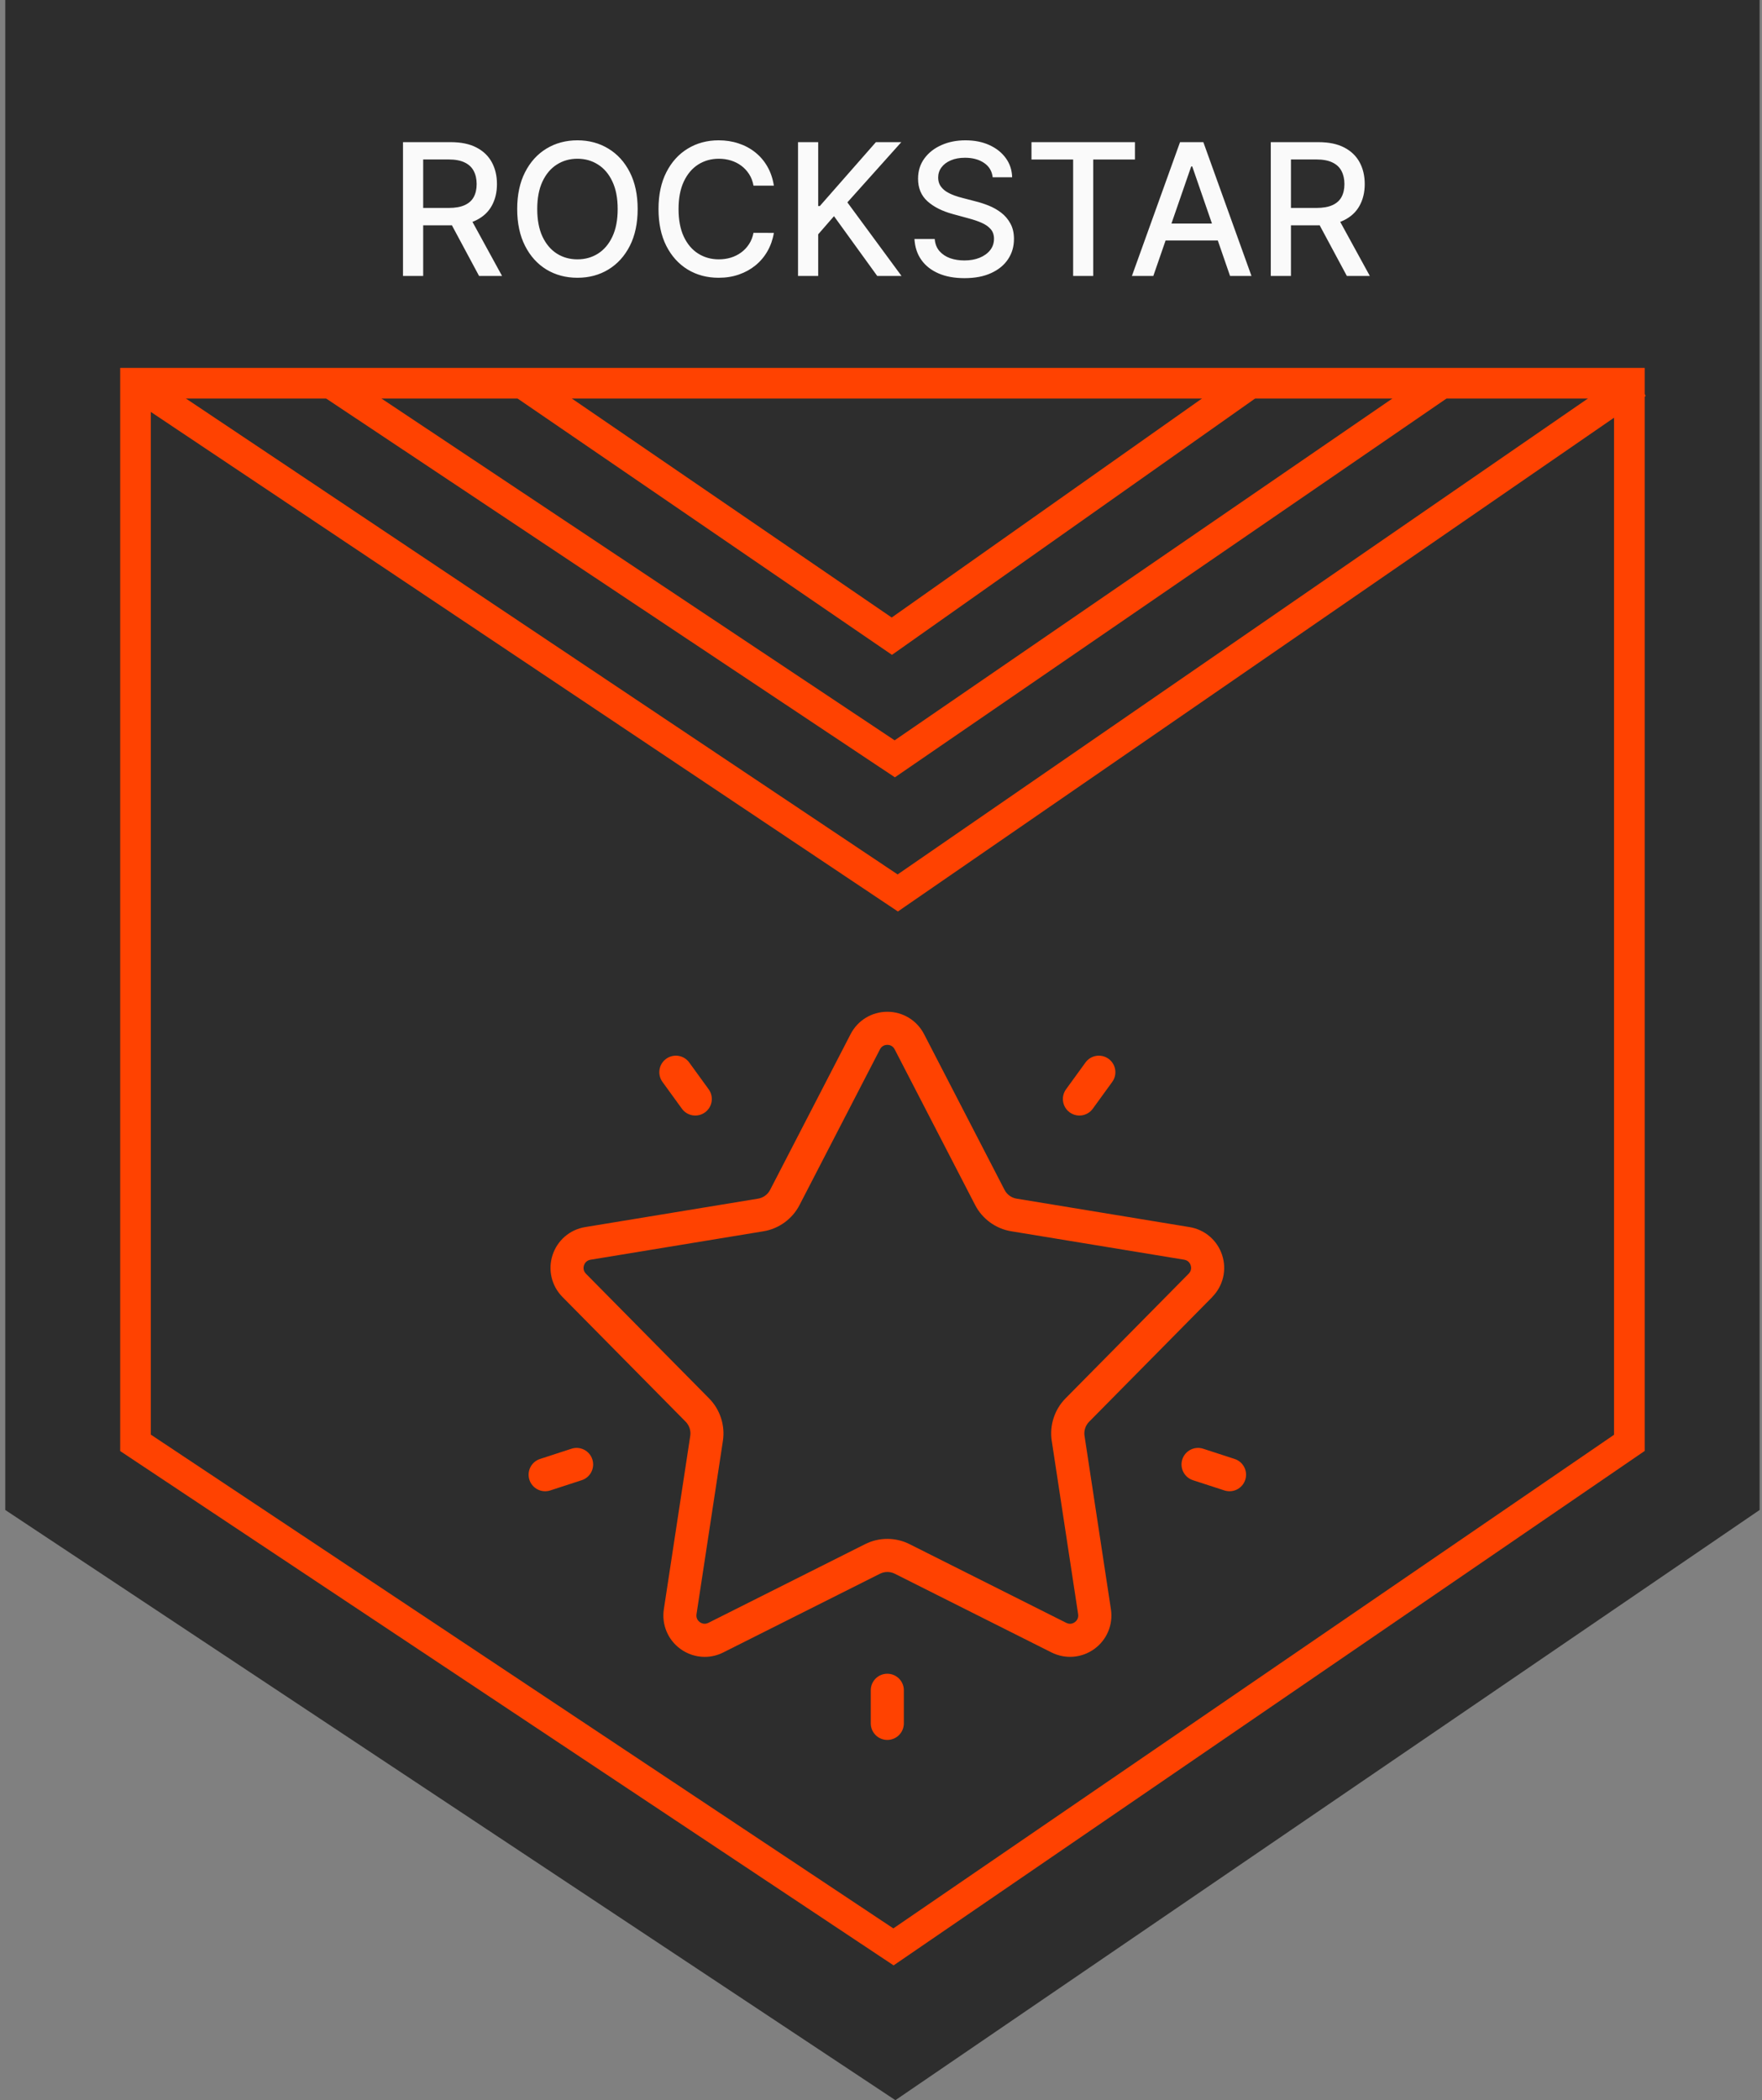 <svg width="230" height="274" viewBox="0 0 230 274" fill="none" xmlns="http://www.w3.org/2000/svg">
<rect x="0" y="0" width="230" height="274" fill="#808080" stroke="none"/>
<path d="M0.688 0H229.688V197L116.88 274L0.688 197V0Z" fill="#2D2D2D"/>
<path d="M158.236 169.21C159.662 167.766 160.157 165.674 159.531 163.749C158.906 161.819 157.273 160.42 155.271 160.092L132.695 156.38C132.025 156.272 131.44 155.845 131.129 155.242L120.621 134.919C119.69 133.12 117.855 132 115.826 132C113.797 132 111.962 133.12 111.031 134.919L100.523 155.242C100.212 155.845 99.623 156.272 98.957 156.38L76.381 160.092C74.379 160.42 72.751 161.823 72.125 163.749C71.5 165.679 71.995 167.77 73.421 169.21L89.503 185.485C89.979 185.971 90.204 186.659 90.101 187.329L86.655 209.947C86.349 211.949 87.177 213.937 88.819 215.129C89.763 215.813 90.87 216.164 91.99 216.164C92.818 216.164 93.645 215.975 94.415 215.584L114.864 205.318C115.472 205.012 116.196 205.012 116.803 205.318L137.253 215.584C139.066 216.492 141.211 216.317 142.849 215.129C144.491 213.937 145.318 211.953 145.012 209.952L141.567 187.329C141.463 186.659 141.688 185.971 142.165 185.489L158.247 169.214L158.236 169.21ZM137.288 187.977L140.733 210.599C140.823 211.184 140.463 211.517 140.301 211.634C140.144 211.751 139.717 211.994 139.181 211.724L118.732 201.459C116.915 200.541 114.737 200.541 112.92 201.459L92.47 211.724C91.935 211.989 91.508 211.747 91.35 211.634C91.188 211.517 90.829 211.184 90.918 210.599L94.364 187.981C94.67 185.966 94 183.901 92.569 182.453L76.488 166.178C76.069 165.755 76.168 165.274 76.227 165.085C76.29 164.896 76.492 164.451 77.077 164.352L99.653 160.64C101.664 160.312 103.423 159.035 104.359 157.226L114.867 136.899C115.141 136.372 115.627 136.314 115.825 136.314C116.023 136.314 116.513 136.372 116.783 136.899L127.291 157.222C128.227 159.03 129.986 160.307 131.996 160.636L154.573 164.347C155.158 164.441 155.365 164.891 155.423 165.08C155.486 165.269 155.58 165.75 155.162 166.173L139.08 182.448C137.65 183.897 136.98 185.962 137.286 187.977H137.288Z" fill="#FF4201"/>
<path d="M115.823 227C114.631 227 113.664 226.033 113.664 224.841V220.522C113.664 219.33 114.631 218.363 115.823 218.363C117.015 218.363 117.982 219.33 117.982 220.522V224.841C117.982 226.033 117.015 227 115.823 227Z" fill="#FF4201"/>
<path d="M154.333 190.393C154.702 189.259 155.921 188.638 157.054 189.007L161.161 190.343C162.295 190.712 162.916 191.931 162.547 193.065C162.178 194.198 160.959 194.819 159.825 194.45L155.718 193.114C154.585 192.745 153.964 191.526 154.333 190.393Z" fill="#FF4201"/>
<path d="M77.32 190.393C76.951 189.259 75.732 188.638 74.599 189.007L70.492 190.343C69.358 190.712 68.738 191.931 69.106 193.065C69.475 194.198 70.694 194.819 71.828 194.45L75.935 193.114C77.069 192.745 77.689 191.526 77.32 190.393Z" fill="#FF4201"/>
<path d="M144.706 138.14C143.739 137.439 142.389 137.655 141.692 138.617L139.155 142.112C138.453 143.08 138.669 144.429 139.632 145.126C140.599 145.828 141.948 145.612 142.645 144.649L145.182 141.154C145.884 140.187 145.668 138.838 144.706 138.14Z" fill="#FF4201"/>
<path d="M86.952 138.14C87.919 137.439 89.269 137.655 89.966 138.617L92.503 142.112C93.205 143.08 92.989 144.429 92.026 145.126C91.059 145.828 89.709 145.612 89.012 144.649L86.475 141.154C85.773 140.187 85.989 138.838 86.952 138.14Z" fill="#FF4201"/>
<path d="M17.688 50H212.688V188.241L116.628 254L17.688 188.241V50Z" stroke="#FF4201" stroke-width="4"/>
<path d="M52.605 36V18.546H58.827C60.179 18.546 61.301 18.778 62.193 19.244C63.091 19.71 63.761 20.355 64.204 21.179C64.648 21.997 64.869 22.943 64.869 24.017C64.869 25.085 64.645 26.026 64.196 26.838C63.753 27.645 63.082 28.273 62.185 28.722C61.293 29.171 60.17 29.395 58.818 29.395H54.105V27.128H58.58C59.432 27.128 60.125 27.006 60.659 26.761C61.199 26.517 61.594 26.162 61.844 25.696C62.094 25.23 62.219 24.671 62.219 24.017C62.219 23.358 62.091 22.787 61.835 22.304C61.585 21.821 61.19 21.452 60.651 21.196C60.117 20.935 59.415 20.804 58.545 20.804H55.239V36H52.605ZM61.222 28.125L65.534 36H62.534L58.307 28.125H61.222ZM83.236 27.273C83.236 29.136 82.895 30.739 82.213 32.08C81.531 33.415 80.597 34.443 79.409 35.165C78.227 35.881 76.883 36.239 75.378 36.239C73.867 36.239 72.517 35.881 71.329 35.165C70.148 34.443 69.216 33.412 68.534 32.071C67.852 30.73 67.511 29.131 67.511 27.273C67.511 25.409 67.852 23.81 68.534 22.474C69.216 21.134 70.148 20.105 71.329 19.389C72.517 18.668 73.867 18.307 75.378 18.307C76.883 18.307 78.227 18.668 79.409 19.389C80.597 20.105 81.531 21.134 82.213 22.474C82.895 23.81 83.236 25.409 83.236 27.273ZM80.628 27.273C80.628 25.852 80.398 24.656 79.938 23.685C79.483 22.707 78.858 21.969 78.062 21.469C77.273 20.963 76.378 20.71 75.378 20.71C74.372 20.71 73.474 20.963 72.685 21.469C71.895 21.969 71.27 22.707 70.81 23.685C70.355 24.656 70.128 25.852 70.128 27.273C70.128 28.693 70.355 29.892 70.81 30.869C71.27 31.841 71.895 32.58 72.685 33.085C73.474 33.585 74.372 33.835 75.378 33.835C76.378 33.835 77.273 33.585 78.062 33.085C78.858 32.58 79.483 31.841 79.938 30.869C80.398 29.892 80.628 28.693 80.628 27.273ZM101.016 24.222H98.357C98.255 23.653 98.065 23.153 97.786 22.722C97.508 22.29 97.167 21.923 96.763 21.622C96.36 21.321 95.908 21.094 95.408 20.94C94.914 20.787 94.388 20.71 93.832 20.71C92.826 20.71 91.925 20.963 91.13 21.469C90.34 21.974 89.715 22.716 89.255 23.693C88.8 24.671 88.573 25.864 88.573 27.273C88.573 28.693 88.8 29.892 89.255 30.869C89.715 31.847 90.343 32.585 91.138 33.085C91.934 33.585 92.829 33.835 93.823 33.835C94.374 33.835 94.897 33.761 95.391 33.614C95.891 33.46 96.343 33.236 96.746 32.94C97.15 32.645 97.491 32.284 97.769 31.858C98.053 31.426 98.249 30.932 98.357 30.375L101.016 30.384C100.874 31.241 100.599 32.031 100.19 32.753C99.786 33.469 99.266 34.088 98.63 34.611C97.999 35.128 97.278 35.528 96.465 35.812C95.653 36.097 94.766 36.239 93.806 36.239C92.295 36.239 90.948 35.881 89.766 35.165C88.585 34.443 87.653 33.412 86.971 32.071C86.295 30.73 85.957 29.131 85.957 27.273C85.957 25.409 86.298 23.81 86.979 22.474C87.661 21.134 88.593 20.105 89.775 19.389C90.957 18.668 92.3 18.307 93.806 18.307C94.732 18.307 95.596 18.44 96.397 18.707C97.204 18.969 97.928 19.355 98.57 19.866C99.212 20.372 99.744 20.991 100.164 21.724C100.585 22.452 100.869 23.284 101.016 24.222ZM104.168 36V18.546H106.801V26.881H107.014L114.335 18.546H117.651L110.611 26.403L117.676 36H114.506L108.864 28.202L106.801 30.571V36H104.168ZM129.578 23.131C129.487 22.324 129.112 21.699 128.453 21.256C127.794 20.807 126.964 20.582 125.964 20.582C125.249 20.582 124.629 20.696 124.107 20.923C123.584 21.145 123.178 21.452 122.888 21.844C122.604 22.23 122.462 22.671 122.462 23.165C122.462 23.579 122.558 23.938 122.751 24.239C122.95 24.54 123.209 24.793 123.527 24.997C123.851 25.196 124.197 25.364 124.567 25.5C124.936 25.631 125.291 25.739 125.632 25.824L127.337 26.267C127.893 26.403 128.464 26.588 129.05 26.821C129.635 27.054 130.178 27.361 130.678 27.741C131.178 28.122 131.581 28.594 131.888 29.156C132.2 29.719 132.357 30.392 132.357 31.176C132.357 32.165 132.101 33.043 131.589 33.81C131.084 34.577 130.348 35.182 129.382 35.625C128.422 36.068 127.26 36.29 125.896 36.29C124.589 36.29 123.459 36.082 122.504 35.668C121.55 35.253 120.803 34.665 120.263 33.903C119.723 33.136 119.425 32.227 119.368 31.176H122.01C122.061 31.807 122.266 32.332 122.624 32.753C122.987 33.168 123.45 33.477 124.013 33.682C124.581 33.881 125.203 33.98 125.879 33.98C126.624 33.98 127.286 33.864 127.865 33.631C128.45 33.392 128.911 33.062 129.246 32.642C129.581 32.216 129.749 31.719 129.749 31.151C129.749 30.634 129.601 30.21 129.305 29.881C129.016 29.551 128.621 29.278 128.121 29.062C127.626 28.847 127.067 28.656 126.442 28.491L124.379 27.929C122.982 27.548 121.874 26.989 121.055 26.25C120.243 25.511 119.837 24.534 119.837 23.318C119.837 22.312 120.109 21.435 120.655 20.685C121.2 19.935 121.939 19.352 122.871 18.938C123.803 18.517 124.854 18.307 126.024 18.307C127.206 18.307 128.249 18.514 129.152 18.929C130.061 19.344 130.777 19.915 131.3 20.642C131.822 21.364 132.095 22.193 132.118 23.131H129.578ZM134.643 20.812V18.546H148.151V20.812H142.705V36H140.08V20.812H134.643ZM150.548 36H147.753L154.034 18.546H157.077L163.358 36H160.562L155.628 21.716H155.491L150.548 36ZM151.017 29.165H160.085V31.381H151.017V29.165ZM165.879 36V18.546H172.1C173.452 18.546 174.575 18.778 175.467 19.244C176.364 19.71 177.035 20.355 177.478 21.179C177.921 21.997 178.143 22.943 178.143 24.017C178.143 25.085 177.918 26.026 177.469 26.838C177.026 27.645 176.356 28.273 175.458 28.722C174.566 29.171 173.444 29.395 172.092 29.395H167.379V27.128H171.853C172.705 27.128 173.398 27.006 173.933 26.761C174.472 26.517 174.867 26.162 175.117 25.696C175.367 25.23 175.492 24.671 175.492 24.017C175.492 23.358 175.364 22.787 175.109 22.304C174.859 21.821 174.464 21.452 173.924 21.196C173.39 20.935 172.688 20.804 171.819 20.804H168.512V36H165.879ZM174.495 28.125L178.808 36H175.808L171.58 28.125H174.495Z" fill="#FAFAFA"/>
<path d="M17.688 50L117.188 116.5L213.688 50" stroke="#FF4201" stroke-width="4"/>
<path d="M43.188 50L116.797 99L188.188 50" stroke="#FF4201" stroke-width="4"/>
<path d="M68.188 50L116.415 83L163.188 50" stroke="#FF4201" stroke-width="4"/>
</svg>
